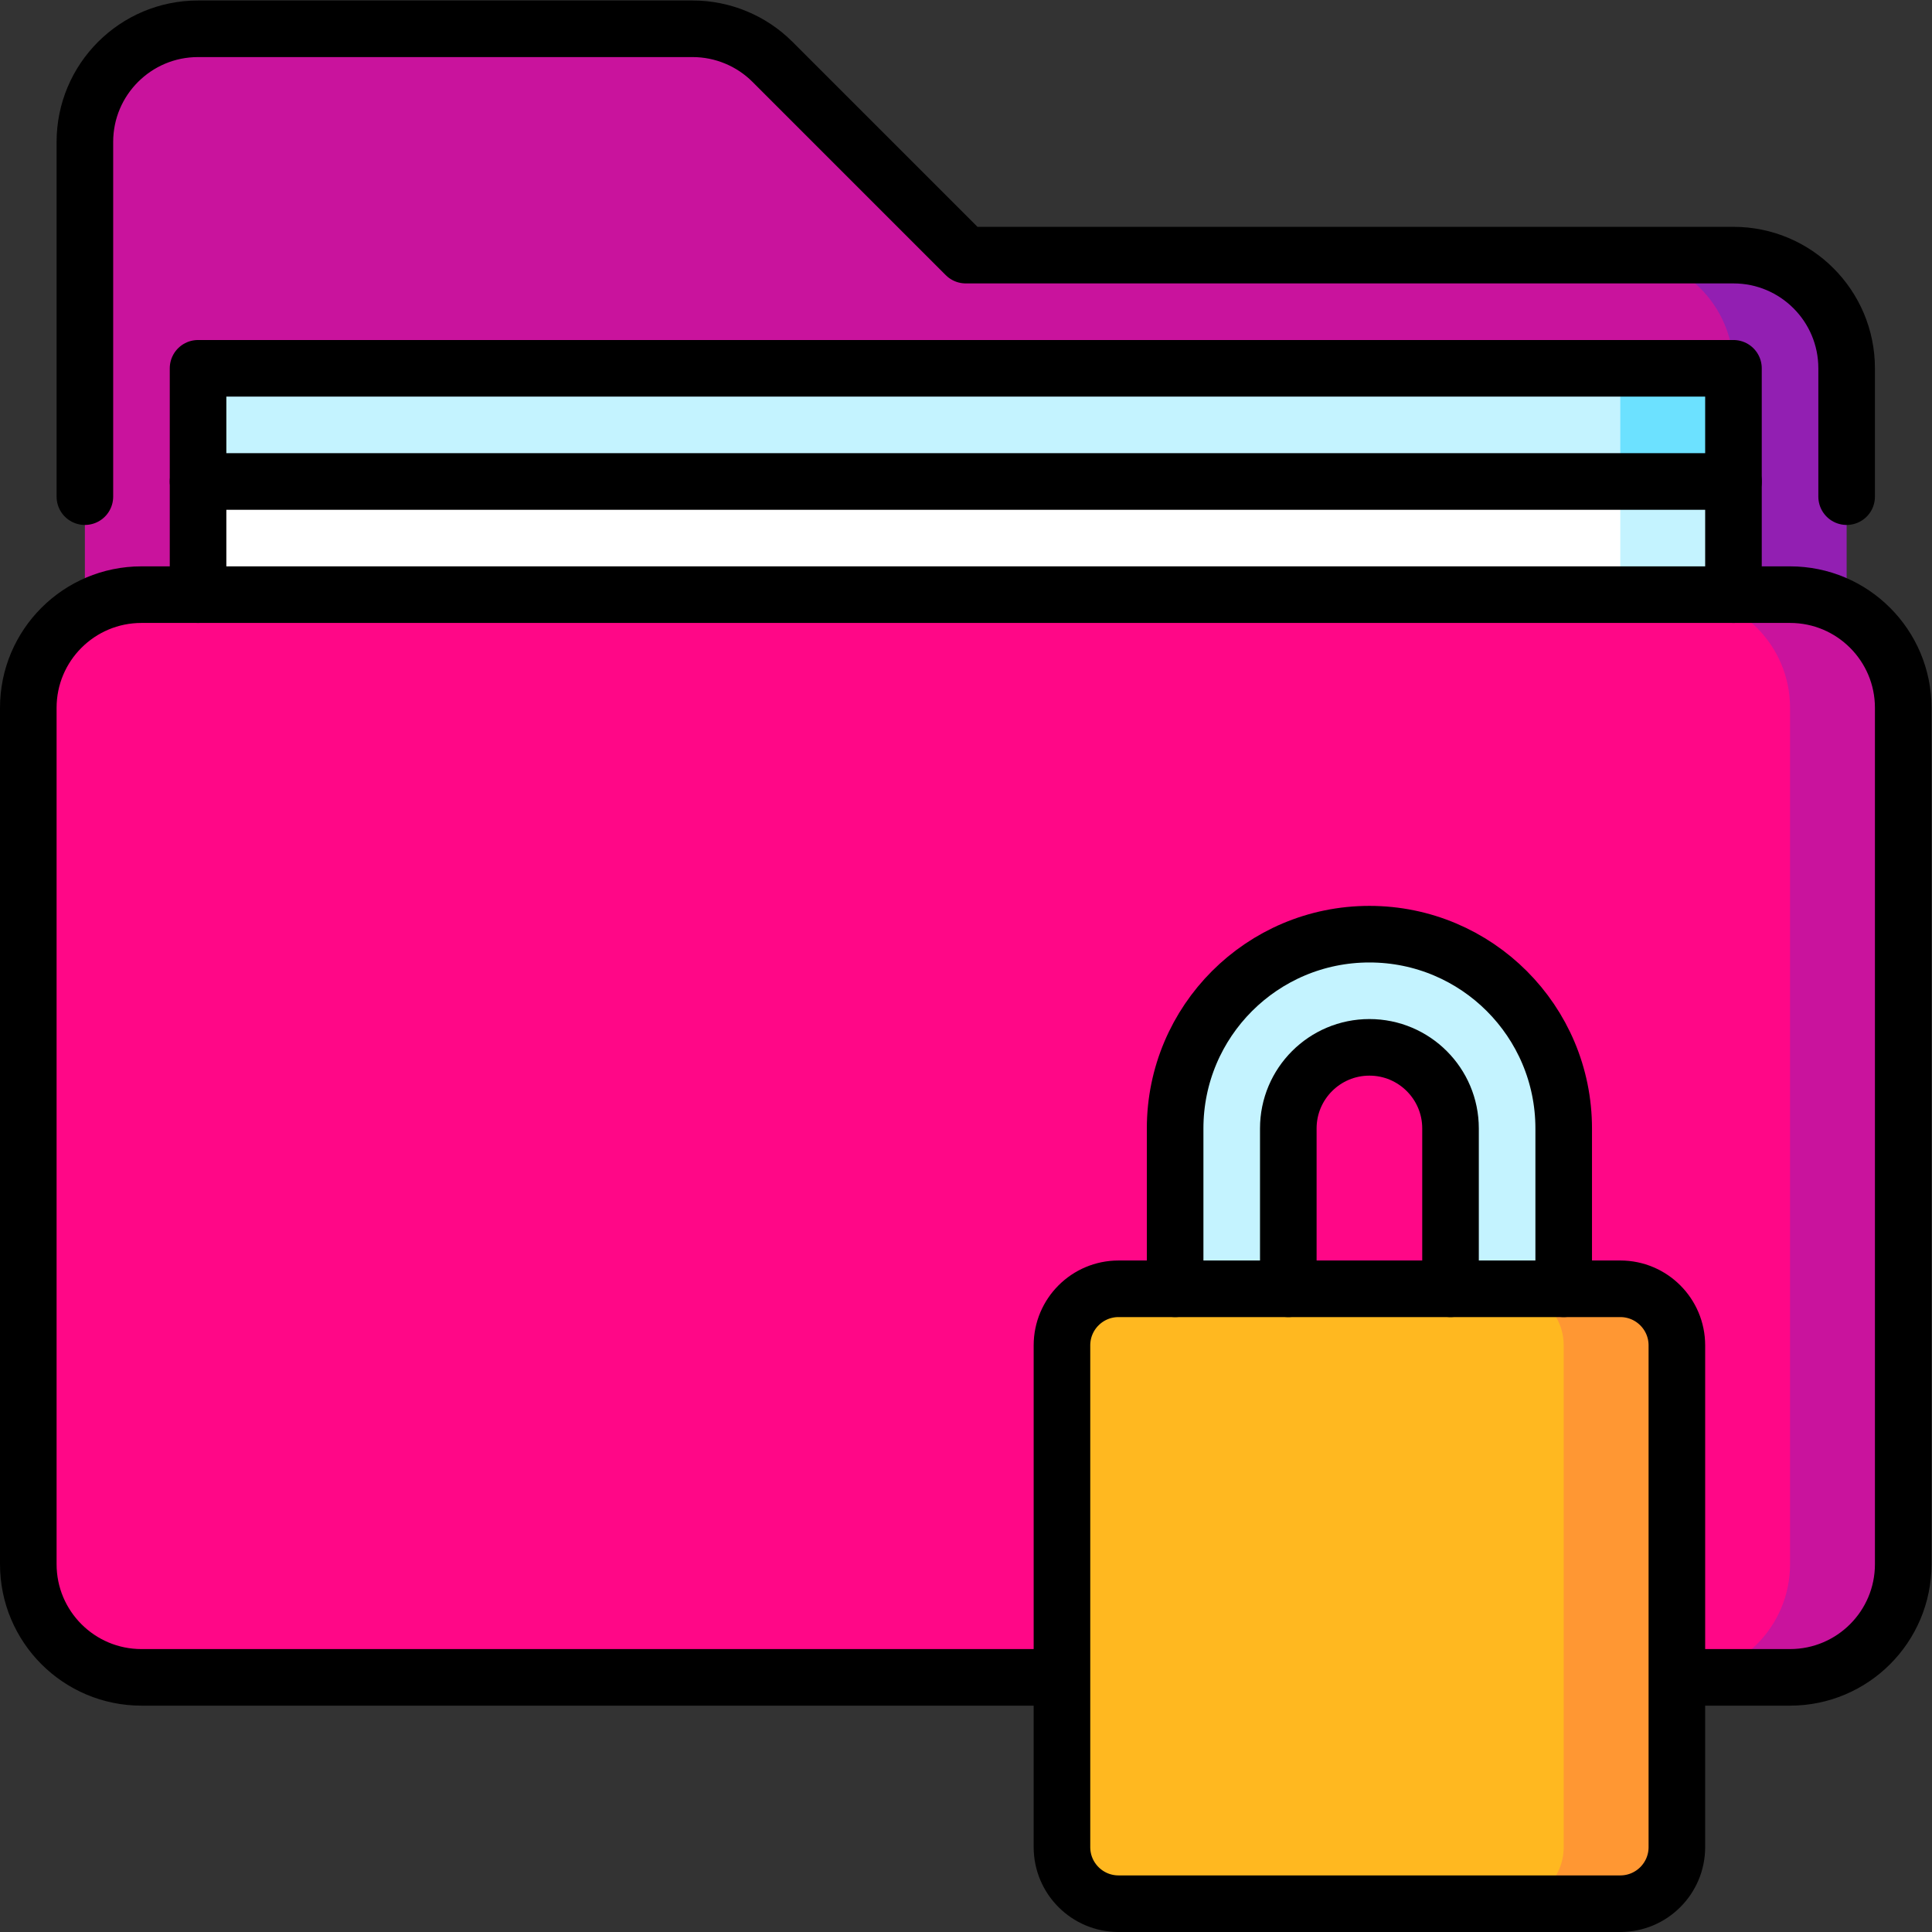 <?xml version="1.0" encoding="UTF-8" standalone="no"?>
<!-- Created with Inkscape (http://www.inkscape.org/) -->

<svg
   version="1.1"
   id="svg1977"
   xml:space="preserve"
   width="682.667"
   height="682.667"
   viewBox="0 0 682.667 682.667"
   xmlns="http://www.w3.org/2000/svg"
   xmlns:svg="http://www.w3.org/2000/svg"><rect x="0" y="0" width="682.667" height="682.667" fill="#333333" stroke="none"/><defs
     id="defs1981"><clipPath
       clipPathUnits="userSpaceOnUse"
       id="clipPath1991"><path
         d="M 0,512 H 512 V 0 H 0 Z"
         id="path1989" /></clipPath></defs><g
     id="g1983"
     transform="matrix(1.333,0,0,-1.333,0,682.667)"><g
       id="g1985"><g
         id="g1987"
         clip-path="url(#clipPath1991)"><g
           id="g1993"
           transform="translate(459.5,444.5)"><path
             d="M 0,0 H -30 V -139.023 H 30 V -30 C 30,-13.432 16.568,0 0,0"
             style="fill:#921fb2;fill-opacity:1;fill-rule:nonzero;stroke:none"
             id="path1995" /></g><g
           id="g1997"
           transform="translate(429.5,444.5)"><path
             d="m 0,0 h -173.5 l -51.213,51.213 C -230.339,56.839 -237.97,60 -245.926,60 H -377 c -16.568,0 -30,-13.432 -30,-30 V -139.023 H -60 L 30,-30 C 30,-13.432 16.568,0 0,0"
             style="fill:#c9139d;fill-opacity:1;fill-rule:nonzero;stroke:none"
             id="path1999" /></g><g
           id="g2001"
           transform="translate(429.5,414.5)"><path
             d="m 0,0 -30,-90 60,60 V 0 Z"
             style="fill:#6ce1ff;fill-opacity:1;fill-rule:nonzero;stroke:none"
             id="path2003" /></g><g
           id="g2005"
           transform="translate(52.5,414.5)"><path
             d="M 0,0 V -30 L 377,-90 V 0 Z"
             style="fill:#c4f3ff;fill-opacity:1;fill-rule:nonzero;stroke:none"
             id="path2007" /></g><g
           id="g2009"
           transform="translate(429.5,384.5)"><path
             d="M 0,0 -30,-90 H 30 V 0 Z"
             style="fill:#c4f3ff;fill-opacity:1;fill-rule:nonzero;stroke:none"
             id="path2011" /></g><path
           d="m 52.5,294.5 h 377 v 90 h -377 z"
           style="fill:#ffffff;fill-opacity:1;fill-rule:nonzero;stroke:none"
           id="path2013" /><g
           id="g2015"
           transform="translate(474.5,354.5)"><path
             d="M 0,0 H -30 V -287 H 0 c 16.568,0 30,13.432 30,30 V -30 C 30,-13.432 16.568,0 0,0"
             style="fill:#c9139d;fill-opacity:1;fill-rule:nonzero;stroke:none"
             id="path2017" /></g><g
           id="g2019"
           transform="translate(474.5,97.5)"><path
             d="m 0,0 v 227 c 0,16.568 -13.432,30 -30,30 h -407 c -16.568,0 -30,-13.432 -30,-30 V 0 c 0,-16.568 13.432,-30 30,-30 h 407 c 16.568,0 30,13.432 30,30"
             style="fill:#ff0787;fill-opacity:1;fill-rule:nonzero;stroke:none"
             id="path2021" /></g><g
           id="g2023"
           transform="translate(489.5,380.477)"><path
             d="m 0,0 v 34.023 c 0,16.569 -13.432,30 -30,30 h -203.5 l -51.213,51.214 c -5.626,5.626 -13.257,8.786 -21.213,8.786 H -437 c -16.568,0 -30,-13.431 -30,-30 L -467,0"
             style="fill:none;stroke:#000000;stroke-width:15;stroke-linecap:round;stroke-linejoin:round;stroke-miterlimit:10;stroke-dasharray:none;stroke-opacity:1"
             id="path2025" /></g><g
           id="g2027"
           transform="translate(444.5,67.5)"><path
             d="m 0,0 h 30 c 16.568,0 30,13.432 30,30 v 227 c 0,16.568 -13.432,30 -30,30 h -437 c -16.568,0 -30,-13.432 -30,-30 V 30 c 0,-16.568 13.432,-30 30,-30 h 244"
             style="fill:none;stroke:#000000;stroke-width:15;stroke-linecap:round;stroke-linejoin:round;stroke-miterlimit:10;stroke-dasharray:none;stroke-opacity:1"
             id="path2029" /></g><g
           id="g2031"
           transform="translate(363,264.5)"><path
             d="M 0,0 C -28.442,0 -51.5,-23.058 -51.5,-51.5 V -124 h 30 v 72.5 c 0,11.874 9.626,21.5 21.5,21.5 11.874,0 21.5,-9.626 21.5,-21.5 V -124 h 30 v 72.5 C 51.5,-23.058 28.442,0 0,0"
             style="fill:#c4f3ff;fill-opacity:1;fill-rule:nonzero;stroke:none"
             id="path2033" /></g><g
           id="g2035"
           transform="translate(429.5,170.5)"><path
             d="M 0,0 H -30 V -163 H 0 c 8.284,0 15,6.716 15,15 V -15 C 15,-6.716 8.284,0 0,0"
             style="fill:#ff9733;fill-opacity:1;fill-rule:nonzero;stroke:none"
             id="path2037" /></g><g
           id="g2039"
           transform="translate(414.5,22.5)"><path
             d="m 0,0 v 133 c 0,8.284 -6.716,15 -15,15 h -103 c -8.284,0 -15,-6.716 -15,-15 V 0 c 0,-8.284 6.716,-15 15,-15 h 103 c 8.284,0 15,6.716 15,15"
             style="fill:#ffb820;fill-opacity:1;fill-rule:nonzero;stroke:none"
             id="path2041" /></g><g
           id="g2043"
           transform="translate(429.5,7.5)"><path
             d="m 0,0 h -133 c -8.284,0 -15,6.716 -15,15 v 133 c 0,8.284 6.716,15 15,15 H 0 c 8.284,0 15,-6.716 15,-15 V 15 C 15,6.716 8.284,0 0,0 Z"
             style="fill:none;stroke:#000000;stroke-width:15;stroke-linecap:round;stroke-linejoin:round;stroke-miterlimit:10;stroke-dasharray:none;stroke-opacity:1"
             id="path2045" /></g><g
           id="g2047"
           transform="translate(311.5,170.5)"><path
             d="M 0,0 V 42.5 C 0,70.943 23.058,94 51.5,94 79.942,94 103,70.943 103,42.5 V 0"
             style="fill:none;stroke:#000000;stroke-width:15;stroke-linecap:round;stroke-linejoin:round;stroke-miterlimit:10;stroke-dasharray:none;stroke-opacity:1"
             id="path2049" /></g><g
           id="g2051"
           transform="translate(341.5,170.5)"><path
             d="M 0,0 V 42.5 C 0,54.374 9.626,64 21.5,64 33.374,64 43,54.374 43,42.5 V 0"
             style="fill:none;stroke:#000000;stroke-width:15;stroke-linecap:round;stroke-linejoin:round;stroke-miterlimit:10;stroke-dasharray:none;stroke-opacity:1"
             id="path2053" /></g><g
           id="g2055"
           transform="translate(52.5,354.5)"><path
             d="M 0,0 V 60 H 407 V 0"
             style="fill:none;stroke:#000000;stroke-width:15;stroke-linecap:round;stroke-linejoin:round;stroke-miterlimit:10;stroke-dasharray:none;stroke-opacity:1"
             id="path2057" /></g><g
           id="g2059"
           transform="translate(52.5,384.5)"><path
             d="M 0,0 H 407"
             style="fill:none;stroke:#000000;stroke-width:15;stroke-linecap:round;stroke-linejoin:round;stroke-miterlimit:10;stroke-dasharray:none;stroke-opacity:1"
             id="path2061" /></g></g></g></g></svg>

